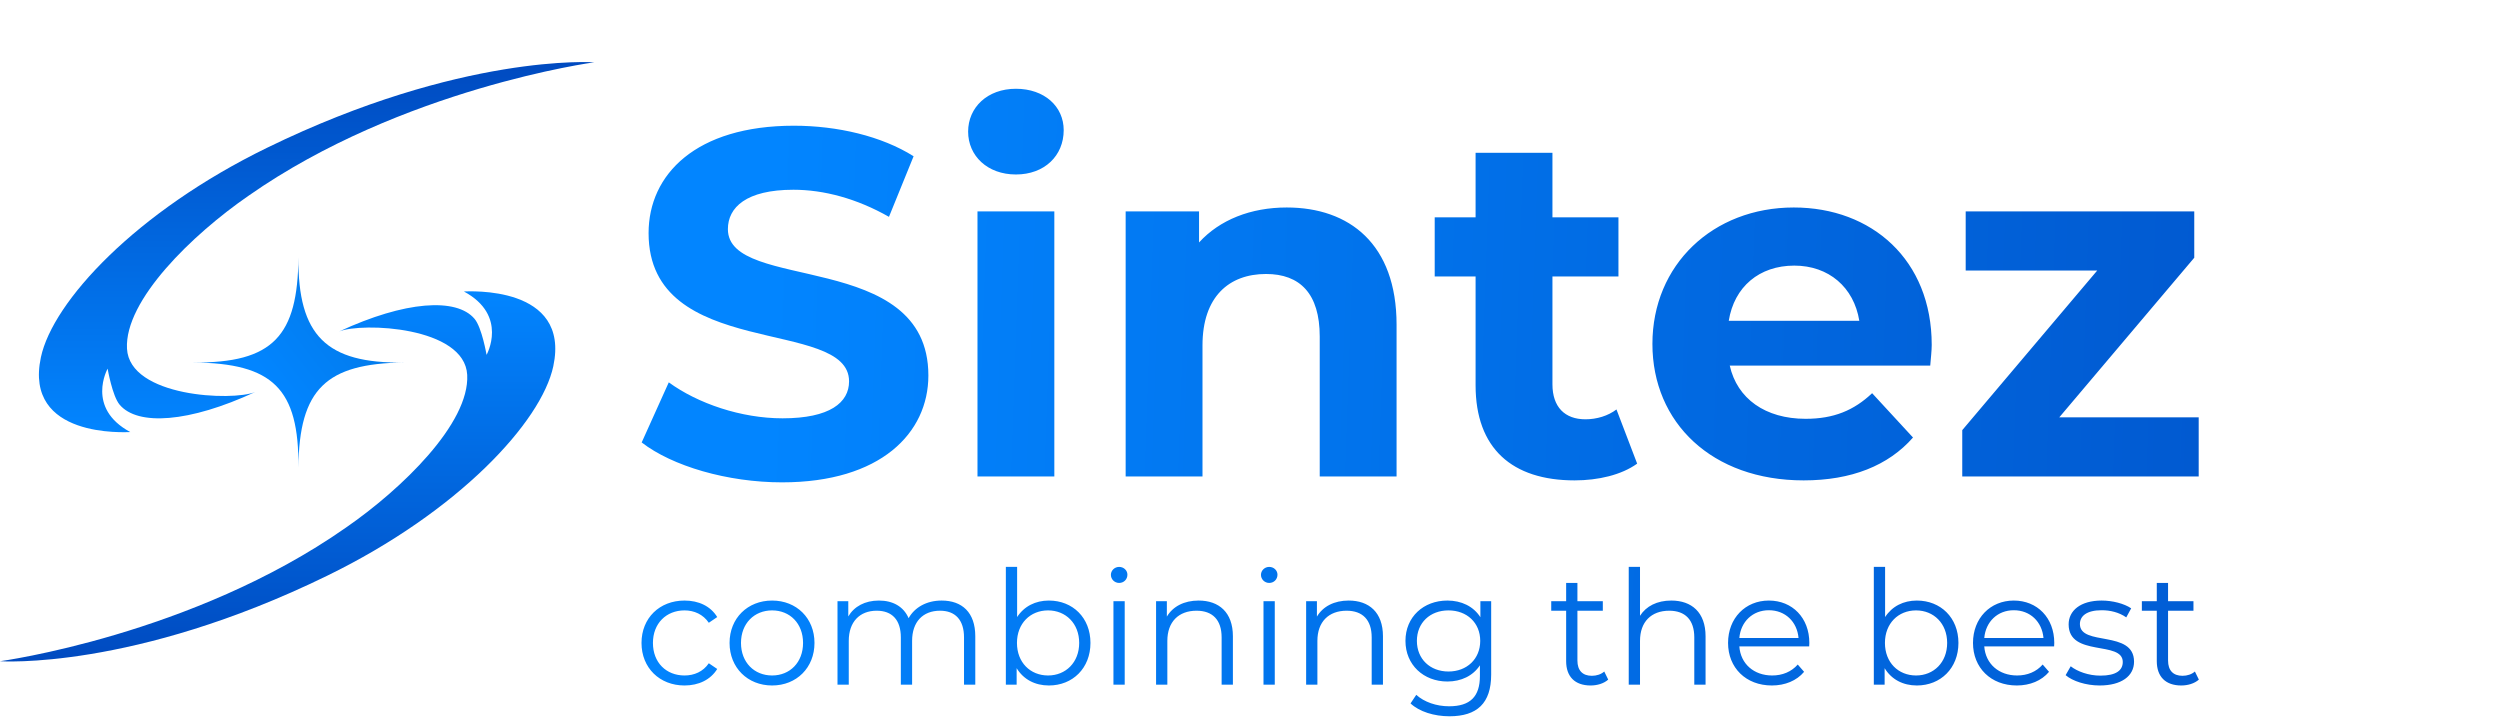 <?xml version="1.0" encoding="UTF-8"?> <svg xmlns="http://www.w3.org/2000/svg" width="2377" height="689" viewBox="0 0 2377 689" fill="none"><path d="M650.846 651.755C664.279 651.755 675.599 646.321 681.938 636.058L673.939 630.624C668.505 638.623 660.053 642.246 650.846 642.246C633.489 642.246 620.81 630.02 620.81 611.305C620.81 592.74 633.489 580.363 650.846 580.363C660.053 580.363 668.505 584.137 673.939 592.136L681.938 586.702C675.599 576.288 664.279 571.005 650.846 571.005C627.149 571.005 609.943 587.608 609.943 611.305C609.943 635.001 627.149 651.755 650.846 651.755ZM734.114 651.755C757.358 651.755 774.413 634.85 774.413 611.305C774.413 587.759 757.358 571.005 734.114 571.005C710.87 571.005 693.664 587.759 693.664 611.305C693.664 634.85 710.87 651.755 734.114 651.755ZM734.114 642.246C717.209 642.246 704.531 629.869 704.531 611.305C704.531 592.74 717.209 580.363 734.114 580.363C751.018 580.363 763.546 592.74 763.546 611.305C763.546 629.869 751.018 642.246 734.114 642.246ZM895.303 571.005C880.965 571.005 869.645 577.496 863.909 587.759C859.079 576.59 848.816 571.005 835.685 571.005C822.403 571.005 812.139 576.59 806.555 586.099V571.609H796.291V651H807.007V609.342C807.007 591.23 817.422 580.665 833.572 580.665C848.061 580.665 856.514 589.268 856.514 606.022V651H867.23V609.342C867.23 591.23 877.493 580.665 893.794 580.665C908.133 580.665 916.585 589.268 916.585 606.022V651H927.301V604.965C927.301 582.174 914.623 571.005 895.303 571.005ZM997.266 571.005C984.588 571.005 973.72 576.439 967.079 586.702V539.008H956.363V651H966.626V635.303C973.117 646.019 984.135 651.755 997.266 651.755C1019.91 651.755 1036.81 635.303 1036.81 611.305C1036.81 587.306 1019.91 571.005 997.266 571.005ZM996.511 642.246C979.607 642.246 966.928 629.869 966.928 611.305C966.928 592.74 979.607 580.363 996.511 580.363C1013.26 580.363 1026.09 592.74 1026.09 611.305C1026.09 629.869 1013.26 642.246 996.511 642.246ZM1064.09 554.252C1068.62 554.252 1071.94 550.78 1071.94 546.403C1071.94 542.328 1068.47 539.008 1064.09 539.008C1059.71 539.008 1056.24 542.479 1056.24 546.554C1056.24 550.78 1059.71 554.252 1064.09 554.252ZM1058.66 651H1069.37V571.609H1058.66V651ZM1139.64 571.005C1125.9 571.005 1115.19 576.59 1109.45 586.25V571.609H1099.19V651H1109.91V609.342C1109.91 591.23 1120.62 580.665 1137.68 580.665C1152.77 580.665 1161.52 589.268 1161.52 606.022V651H1172.24V604.965C1172.24 582.174 1158.96 571.005 1139.64 571.005ZM1206.77 554.252C1211.3 554.252 1214.62 550.78 1214.62 546.403C1214.62 542.328 1211.15 539.008 1206.77 539.008C1202.39 539.008 1198.92 542.479 1198.92 546.554C1198.92 550.78 1202.39 554.252 1206.77 554.252ZM1201.33 651H1212.05V571.609H1201.33V651ZM1282.32 571.005C1268.58 571.005 1257.87 576.59 1252.13 586.25V571.609H1241.87V651H1252.58V609.342C1252.58 591.23 1263.3 580.665 1280.36 580.665C1295.45 580.665 1304.2 589.268 1304.2 606.022V651H1314.92V604.965C1314.92 582.174 1301.64 571.005 1282.32 571.005ZM1407.55 571.609V586.853C1400.91 576.439 1389.44 571.005 1376.16 571.005C1353.52 571.005 1336.31 586.552 1336.31 609.342C1336.31 632.133 1353.52 647.981 1376.16 647.981C1389.14 647.981 1400.46 642.699 1407.1 632.586V642.699C1407.1 662.32 1397.89 671.527 1377.82 671.527C1365.59 671.527 1354.12 667.452 1346.57 660.66L1341.14 668.81C1349.44 676.659 1363.63 681.036 1378.12 681.036C1404.38 681.036 1417.81 668.659 1417.81 641.34V571.609H1407.55ZM1377.21 638.473C1359.7 638.473 1347.18 626.549 1347.18 609.342C1347.18 592.136 1359.7 580.363 1377.21 580.363C1394.72 580.363 1407.4 592.136 1407.4 609.342C1407.4 626.549 1394.72 638.473 1377.21 638.473ZM1525.32 638.473C1522.3 641.189 1517.92 642.548 1513.54 642.548C1504.64 642.548 1499.81 637.416 1499.81 628.058V580.665H1523.96V571.609H1499.81V554.252H1489.09V571.609H1474.91V580.665H1489.09V628.662C1489.09 643.302 1497.4 651.755 1512.34 651.755C1518.53 651.755 1524.86 649.943 1529.09 646.17L1525.32 638.473ZM1589.05 571.005C1575.62 571.005 1565.2 576.288 1559.32 585.495V539.008H1548.6V651H1559.32V609.342C1559.32 591.23 1570.03 580.665 1587.09 580.665C1602.18 580.665 1610.93 589.268 1610.93 606.022V651H1621.65V604.965C1621.65 582.174 1608.37 571.005 1589.05 571.005ZM1720.32 611.305C1720.32 587.457 1704.17 571.005 1681.83 571.005C1659.49 571.005 1643.04 587.759 1643.04 611.305C1643.04 634.85 1659.94 651.755 1684.7 651.755C1697.22 651.755 1708.24 647.227 1715.34 638.774L1709.3 631.831C1703.26 638.774 1694.66 642.246 1685 642.246C1667.64 642.246 1654.96 631.228 1653.76 614.625H1720.17C1720.17 613.418 1720.32 612.21 1720.32 611.305ZM1681.83 580.212C1697.38 580.212 1708.7 591.08 1710.05 606.626H1653.76C1655.11 591.08 1666.43 580.212 1681.83 580.212ZM1822.53 571.005C1809.86 571.005 1798.99 576.439 1792.35 586.702V539.008H1781.63V651H1791.9V635.303C1798.39 646.019 1809.4 651.755 1822.53 651.755C1845.17 651.755 1862.08 635.303 1862.08 611.305C1862.08 587.306 1845.17 571.005 1822.53 571.005ZM1821.78 642.246C1804.88 642.246 1792.2 629.869 1792.2 611.305C1792.2 592.74 1804.88 580.363 1821.78 580.363C1838.53 580.363 1851.36 592.74 1851.36 611.305C1851.36 629.869 1838.53 642.246 1821.78 642.246ZM1953.2 611.305C1953.2 587.457 1937.05 571.005 1914.71 571.005C1892.38 571.005 1875.92 587.759 1875.92 611.305C1875.92 634.85 1892.83 651.755 1917.58 651.755C1930.11 651.755 1941.13 647.227 1948.22 638.774L1942.18 631.831C1936.15 638.774 1927.54 642.246 1917.88 642.246C1900.53 642.246 1887.85 631.228 1886.64 614.625H1953.05C1953.05 613.418 1953.2 612.21 1953.2 611.305ZM1914.71 580.212C1930.26 580.212 1941.58 591.08 1942.94 606.626H1886.64C1888 591.08 1899.32 580.212 1914.71 580.212ZM1996.3 651.755C2016.97 651.755 2029.05 642.85 2029.05 629.115C2029.05 598.626 1977.58 614.776 1977.58 593.343C1977.58 585.797 1983.92 580.212 1998.26 580.212C2006.41 580.212 2014.71 582.174 2021.65 587.004L2026.33 578.401C2019.69 573.873 2008.52 571.005 1998.26 571.005C1978.03 571.005 1966.86 580.665 1966.86 593.645C1966.86 625.039 2018.33 608.739 2018.33 629.417C2018.33 637.265 2012.14 642.397 1997.05 642.397C1985.88 642.397 1975.17 638.473 1968.83 633.492L1964 641.944C1970.49 647.529 1983.17 651.755 1996.3 651.755ZM2086.9 638.473C2083.88 641.189 2079.5 642.548 2075.12 642.548C2066.22 642.548 2061.39 637.416 2061.39 628.058V580.665H2085.54V571.609H2061.39V554.252H2050.67V571.609H2036.48V580.665H2050.67V628.662C2050.67 643.302 2058.97 651.755 2073.92 651.755C2080.1 651.755 2086.44 649.943 2090.67 646.17L2086.9 638.473Z" fill="url(#paint0_linear_53_91)"></path><path d="M743.597 458.62C837.269 458.62 882.7 411.784 882.7 356.986C882.7 236.618 692.077 278.302 692.077 217.883C692.077 197.276 709.406 180.415 754.369 180.415C783.407 180.415 814.787 188.845 845.231 206.174L868.649 148.566C838.205 129.363 796.053 119.528 754.837 119.528C661.634 119.528 616.671 165.895 616.671 221.63C616.671 343.404 807.294 301.251 807.294 362.607C807.294 382.746 789.028 397.734 744.065 397.734C704.723 397.734 663.507 383.683 635.874 363.543L610.114 420.683C639.152 443.164 691.609 458.62 743.597 458.62ZM965.925 165.895C993.09 165.895 1011.36 148.098 1011.36 123.743C1011.36 101.262 993.09 84.401 965.925 84.401C938.76 84.401 920.494 102.198 920.494 125.148C920.494 148.098 938.76 165.895 965.925 165.895ZM929.393 453H1002.46V201.022H929.393V453ZM1223.42 197.276C1189.23 197.276 1159.72 208.985 1140.05 230.529V201.022H1070.27V453H1143.33V328.416C1143.33 282.049 1168.62 260.504 1203.75 260.504C1236.07 260.504 1254.8 279.238 1254.8 319.986V453H1327.86V308.745C1327.86 231.934 1282.9 197.276 1223.42 197.276ZM1536.94 389.303C1528.98 395.392 1518.21 398.67 1507.44 398.67C1487.77 398.67 1476.06 386.961 1476.06 365.417V262.846H1538.82V206.643H1476.06V145.288H1402.99V206.643H1364.12V262.846H1402.99V366.353C1402.99 426.303 1437.65 456.747 1497.13 456.747C1519.61 456.747 1541.63 451.595 1556.61 440.823L1536.94 389.303ZM1836.68 327.948C1836.68 246.922 1779.54 197.276 1705.54 197.276C1628.73 197.276 1571.12 251.605 1571.12 327.011C1571.12 401.949 1627.79 456.747 1714.91 456.747C1760.34 456.747 1795.46 442.696 1818.88 416L1780.01 373.847C1762.68 390.24 1743.48 398.202 1716.78 398.202C1678.37 398.202 1651.68 378.999 1644.65 347.619H1835.27C1835.74 341.53 1836.68 333.568 1836.68 327.948ZM1706.01 252.542C1738.79 252.542 1762.68 273.15 1767.83 304.998H1643.71C1648.87 272.681 1672.75 252.542 1706.01 252.542ZM1957.97 396.797L2086.3 245.048V201.022H1868.98V257.226H1994.04L1865.71 408.974V453H2090.52V396.797H1957.97Z" fill="url(#paint1_linear_53_91)"></path><path d="M441.049 277.126C483.568 299.972 462.626 337.413 462.626 337.413C462.626 337.413 458.183 311.395 451.203 303.145C434.069 282.838 385.204 286.011 322.378 315.202C343.955 306.318 441.825 310.416 444.222 356.452C446.619 402.487 382.031 464.969 328.724 501.776C182.766 603.947 0 628.696 0 628.696C0 628.696 126.286 637.581 310.955 547.467C435.972 486.545 514.809 401.114 526.086 348.202C542.586 270.78 444.857 277.126 441.049 277.126Z" fill="url(#paint2_linear_53_91)"></path><path d="M283.734 444.621C284.381 369.437 259.408 345.312 183.775 344.662C259.874 345.316 283.094 319.248 283.734 244.703C283.094 319.248 310.514 345.751 383.694 344.662C310.514 345.751 284.381 369.437 283.734 444.621Z" fill="url(#paint3_linear_53_91)"></path><path d="M123.912 410.811C81.394 387.965 102.335 350.524 102.335 350.524C102.335 350.524 106.777 376.543 113.758 384.792C130.892 405.1 179.757 401.927 242.583 372.735C221.006 381.619 123.136 377.522 120.739 331.486C118.342 285.45 182.93 222.969 236.237 186.162C382.195 83.99 564.961 59.241 564.961 59.241C564.961 59.241 438.675 50.356 254.005 140.47C128.989 201.392 50.152 286.823 38.875 339.736C22.376 417.157 120.104 410.811 123.912 410.811Z" fill="url(#paint4_linear_53_91)"></path><defs><linearGradient id="paint0_linear_53_91" x1="578.5" y1="597" x2="2817" y2="741" gradientUnits="userSpaceOnUse"><stop stop-color="#0285FF"></stop><stop offset="1" stop-color="#004AC0"></stop></linearGradient><linearGradient id="paint1_linear_53_91" x1="728" y1="315" x2="2599" y2="381" gradientUnits="userSpaceOnUse"><stop stop-color="#0285FF"></stop><stop offset="1" stop-color="#004AC0"></stop></linearGradient><linearGradient id="paint2_linear_53_91" x1="263.98" y1="277" x2="263.98" y2="628.937" gradientUnits="userSpaceOnUse"><stop stop-color="#0285FF"></stop><stop offset="1" stop-color="#004AC0"></stop></linearGradient><linearGradient id="paint3_linear_53_91" x1="258" y1="367" x2="853.5" y2="-96" gradientUnits="userSpaceOnUse"><stop stop-color="#0285FF"></stop><stop offset="1" stop-color="#013D75"></stop></linearGradient><linearGradient id="paint4_linear_53_91" x1="300.981" y1="410.937" x2="300.981" y2="59" gradientUnits="userSpaceOnUse"><stop stop-color="#0285FF"></stop><stop offset="1" stop-color="#004AC0"></stop></linearGradient></defs></svg> 